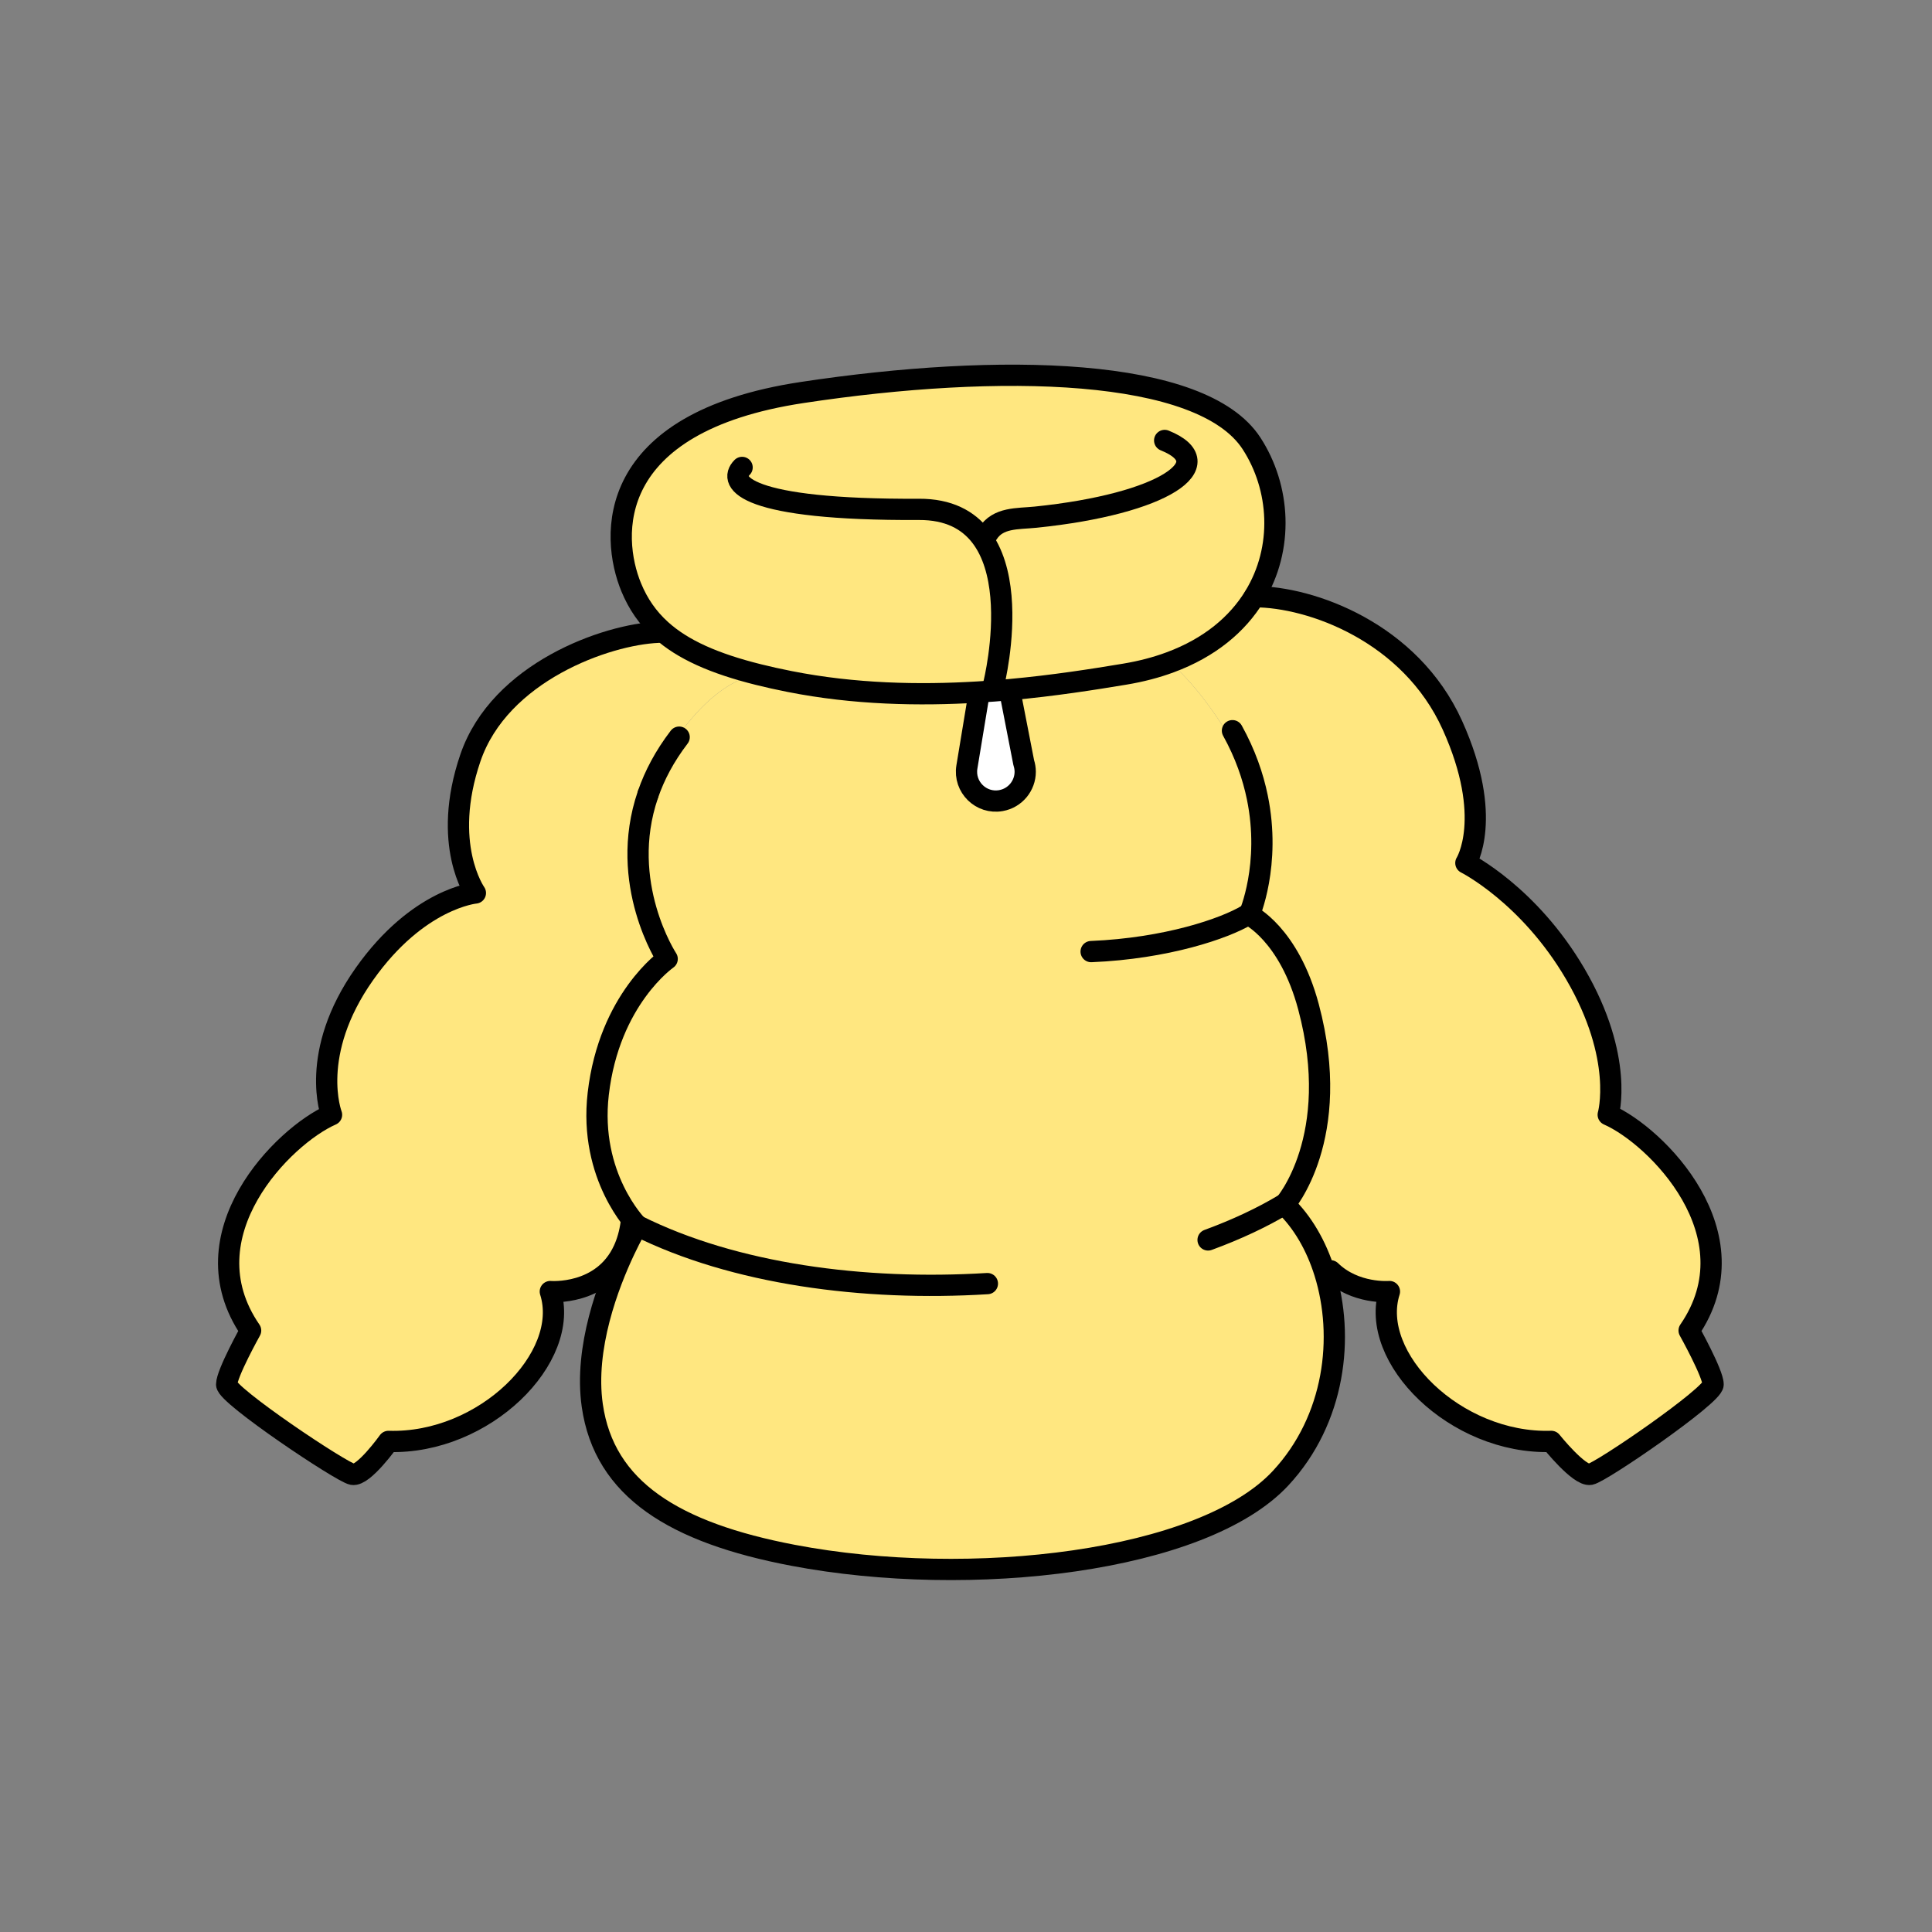 <?xml version="1.0" encoding="UTF-8"?><svg id="Layer_2" xmlns="http://www.w3.org/2000/svg" viewBox="0 0 1000 1000"><rect x="0" y="0" width="1000" height="1000" fill="#808080" stroke="none"/><defs><style>.cls-1,.cls-2{fill:none;}.cls-3{fill:#fff;}.cls-4{fill:#ffe780;}.cls-2{stroke:#000;stroke-linecap:round;stroke-linejoin:round;stroke-width:11px;}</style></defs><g id="Catalog_Wearables"><g><rect class="cls-1" width="1000" height="1000"/><g><g><path class="cls-4" d="m650.79,412.67h-.05c-2.31-11.51-21.04-48.64-45.12-69.85,20.66-7.63,34.92-19.84,43.61-34.01l.08.04c29.26,0,80.71,18.41,102.43,66.49,21.71,48.08,6.99,71.35,6.99,71.35,0,0,32.57,16.29,56.62,57.39,25.57,43.71,17.06,72.91,17.06,72.91,24.82,10.86,76.01,62.04,41.88,111.68,0,0,12.41,22.23,12.41,27.92s-57.91,45.5-63.6,46.53c-5.69,1.04-20.17-17.06-20.17-17.06-49.63,1.55-94.62-43.44-83.76-77.56,0,0-17.84,1.51-30.4-10.73l-3.08.96c-4.38-14.09-11.54-26.4-20.81-35.22,0,0,30.5-34.61,12.41-102.38-10.1-37.83-30.69-47.58-30.69-47.58,0,0,11.4-25.94,4.19-60.91Z"/><path class="cls-4" d="m335.47,410.95c8.52-25.27,32.88-58.71,57.12-61.79,5.05,1.27,10.42,2.45,16.13,3.58,33.37,6.62,67.04,7.29,97.47,5.45l.17,2.91-.17,1.13-5.74,34.77c-1.69,10.32,7.35,19.23,17.64,17.38,7.46-1.33,12.55-7.81,12.55-14.93,0-1.56-.26-3.15-.77-4.73l-6.81-34.95-.26-2.85c22.69-2.06,43.02-5.27,59.32-7.99,8.6-1.44,16.43-3.51,23.5-6.12,24.08,21.21,42.8,58.34,45.12,69.86h.05c7.2,34.95-4.19,60.9-4.19,60.9,0,0,20.59,9.75,30.69,47.58,18.09,67.77-12.41,102.38-12.41,102.38,9.27,8.81,16.42,21.12,20.81,35.22,10.32,33.05,5.45,75.89-22.83,106.34-40.33,43.43-160.38,57.43-252.37,39.93-61.35-11.68-97.72-34.13-103.92-77.56-4.28-29.93,8.38-62.79,16.67-80.35,3.74-7.92,6.59-12.72,6.59-12.72,0,0-25.13-25.32-20.17-68.25,5.69-49.13,35.68-69.8,35.68-69.8,0,0-25.72-39.1-9.98-85.03.03-.11.08-.23.12-.36Z"/><path class="cls-4" d="m392.59,349.16c-22.87-5.7-39.2-12.89-50.54-23.17-6.77-6.13-11.76-13.35-15.33-22-10.87-26.37-13.96-85.32,88.41-100.83,102.38-15.51,206.93-13.26,232.68,26.37,14.81,22.81,16.87,54.13,1.42,79.28-8.69,14.17-22.95,26.39-43.61,34.01-7.06,2.62-14.89,4.69-23.5,6.12-16.3,2.71-36.63,5.92-59.32,7.99-5.41.5-10.95.92-16.61,1.26-30.43,1.84-64.1,1.17-97.47-5.45-5.71-1.13-11.07-2.31-16.13-3.58Z"/><path class="cls-3" d="m529.87,394.73c.51,1.58.77,3.18.77,4.73,0,7.12-5.1,13.6-12.55,14.93-10.29,1.84-19.33-7.06-17.64-17.38l5.74-34.77.17-1.13-.17-2.91c5.65-.34,11.2-.77,16.61-1.26l.26,2.85,6.81,34.95Z"/><path class="cls-4" d="m322.82,646.91c-10.93,23.88-37.98,21.6-37.98,21.6,10.86,34.12-34.12,79.1-83.76,77.56,0,0-12.93,18.09-18.62,17.06-5.69-1.04-65.15-40.84-65.15-46.53s12.41-27.92,12.41-27.92c-34.13-49.64,17.06-100.83,41.88-111.68,0,0-12.18-31.55,17.06-72.91,27.72-39.18,57.4-41.88,57.4-41.88,0,0-17.89-25.13-2.59-69.91,15.17-44.43,70.44-63.93,97.21-65.04l1.37-1.27c11.34,10.27,27.67,17.47,50.54,23.17-24.25,3.08-48.6,36.52-57.12,61.79-.04.12-.09.24-.12.36-15.74,45.93,9.98,85.03,9.98,85.03,0,0-29.99,20.68-35.68,69.8-4.97,42.92,20.17,68.25,20.17,68.25,0,0-2.85,4.8-6.59,12.72l-.41-.19Z"/></g><g><path class="cls-2" d="m340.68,327.26c-26.77,1.1-82.04,20.61-97.21,65.04-15.29,44.78,2.59,69.91,2.59,69.91,0,0-29.68,2.7-57.4,41.88-29.24,41.36-17.06,72.91-17.06,72.91-24.82,10.86-76.01,62.04-41.88,111.68,0,0-12.41,22.23-12.41,27.92s59.46,45.5,65.15,46.53c5.69,1.04,18.62-17.06,18.62-17.06,49.64,1.55,94.62-43.44,83.76-77.56,0,0,27.06,2.28,37.98-21.6,1.81-3.94,3.18-8.59,3.91-14.08"/><path class="cls-2" d="m506.19,358.2c-30.43,1.84-64.1,1.17-97.47-5.45-5.71-1.13-11.07-2.31-16.13-3.58-22.87-5.7-39.2-12.89-50.54-23.17-6.77-6.13-11.76-13.35-15.33-22-10.87-26.37-13.96-85.32,88.41-100.83,102.38-15.51,206.93-13.26,232.68,26.37,14.81,22.81,16.87,54.13,1.42,79.28-8.69,14.17-22.95,26.39-43.61,34.01-7.06,2.62-14.89,4.69-23.5,6.12-16.3,2.71-36.63,5.92-59.32,7.99-5.41.5-10.95.92-16.61,1.26Z"/><path class="cls-2" d="m384.11,241.94c-7.76,7.75,1.55,22.17,91.52,21.71,61.51-.32,38.76,90.28,38.76,90.28"/><path class="cls-2" d="m602.83,227.98c29.76,11.97-.12,32.87-66.77,39.7-9.52.97-19.5,0-24.92,8.66"/><path class="cls-2" d="m335.35,411.31c-15.74,45.93,9.98,85.03,9.98,85.03,0,0-29.99,20.68-35.68,69.8-4.97,42.92,20.17,68.25,20.17,68.25,0,0-2.85,4.8-6.59,12.72-8.29,17.56-20.95,50.42-16.67,80.35,6.2,43.44,42.58,65.88,103.92,77.56,91.99,17.5,212.04,3.5,252.37-39.93,28.27-30.45,33.14-73.29,22.83-106.34-4.38-14.09-11.54-26.4-20.81-35.22,0,0,30.5-34.61,12.41-102.38-10.1-37.83-30.69-47.58-30.69-47.58,0,0,11.4-25.94,4.19-60.91-2.22-10.8-6.21-22.44-12.86-34.46"/><path class="cls-2" d="m351.53,381.55c-7.58,9.9-12.73,19.8-16.06,29.4"/><path class="cls-2" d="m625.3,641.79c14.68-5.39,28.07-11.64,39.72-18.67"/><path class="cls-2" d="m564.77,492.54c39.02-1.63,69.08-11.94,80.74-18.96"/><path class="cls-2" d="m329.82,634.39c50.23,25.09,117.3,33.95,181.25,30"/><path class="cls-2" d="m649.31,308.85c29.26,0,80.71,18.41,102.43,66.49,21.71,48.08,6.99,71.35,6.99,71.35,0,0,32.57,16.29,56.62,57.39,25.57,43.71,17.06,72.91,17.06,72.91,24.82,10.86,76.01,62.04,41.88,111.68,0,0,12.41,22.23,12.41,27.92s-57.91,45.5-63.6,46.53c-5.69,1.04-20.17-17.06-20.17-17.06-49.63,1.55-94.62-43.44-83.76-77.56,0,0-17.84,1.51-30.4-10.73"/><path class="cls-2" d="m506.37,361.11l-.17,1.13-5.74,34.77c-1.69,10.32,7.35,19.23,17.64,17.38,7.46-1.33,12.55-7.81,12.55-14.93,0-1.56-.26-3.15-.77-4.73l-6.81-34.95"/></g></g></g></g></svg>